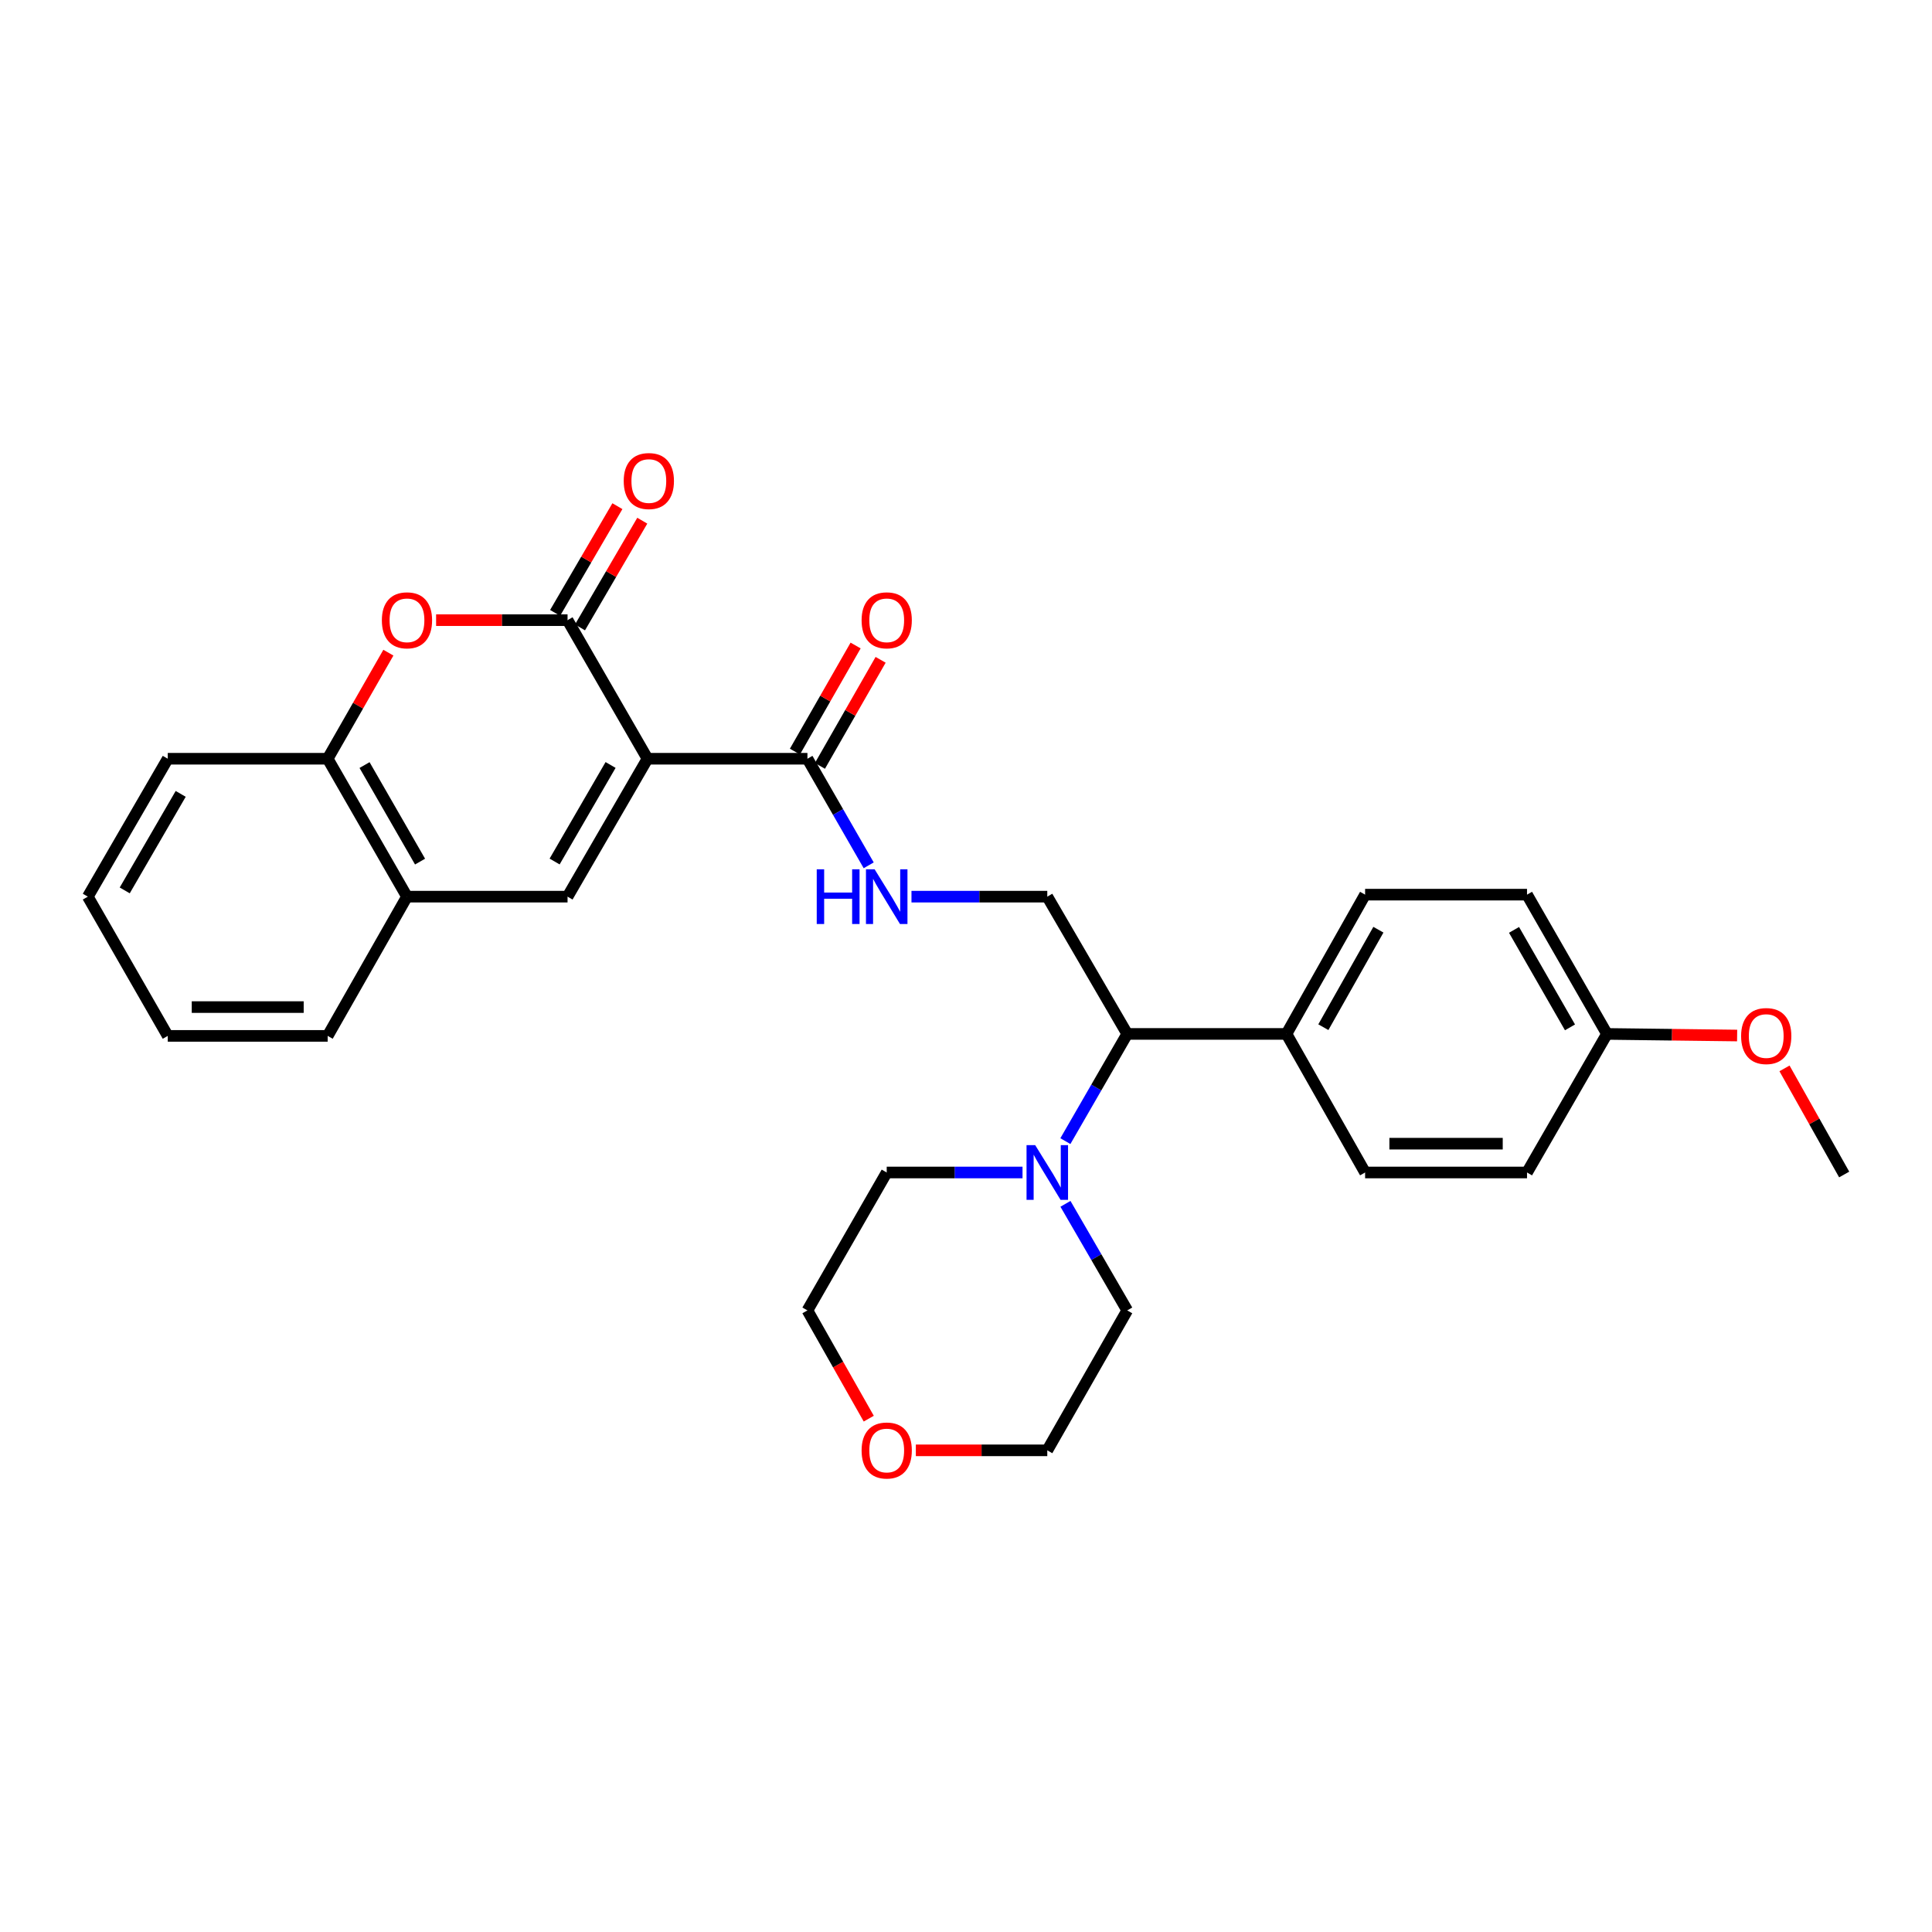 <?xml version='1.0' encoding='iso-8859-1'?>
<svg version='1.1' baseProfile='full'
              xmlns='http://www.w3.org/2000/svg'
                      xmlns:rdkit='http://www.rdkit.org/xml'
                      xmlns:xlink='http://www.w3.org/1999/xlink'
                  xml:space='preserve'
width='1000px' height='1000px' viewBox='0 0 1000 1000'>
<!-- END OF HEADER -->
<rect style='opacity:1.0;fill:#FFFFFF;stroke:none' width='1000' height='1000' x='0' y='0'> </rect>
<path class='bond-0' d='M 335.142,392.722 L 293.764,320.992' style='fill:none;fill-rule:evenodd;stroke:#000000;stroke-width:6px;stroke-linecap:butt;stroke-linejoin:miter;stroke-opacity:1' />
<path class='bond-1' d='M 335.142,392.722 L 293.764,464.105' style='fill:none;fill-rule:evenodd;stroke:#000000;stroke-width:6px;stroke-linecap:butt;stroke-linejoin:miter;stroke-opacity:1' />
<path class='bond-1' d='M 316.035,395.952 L 287.071,445.919' style='fill:none;fill-rule:evenodd;stroke:#000000;stroke-width:6px;stroke-linecap:butt;stroke-linejoin:miter;stroke-opacity:1' />
<path class='bond-3' d='M 335.142,392.722 L 417.923,392.722' style='fill:none;fill-rule:evenodd;stroke:#000000;stroke-width:6px;stroke-linecap:butt;stroke-linejoin:miter;stroke-opacity:1' />
<path class='bond-2' d='M 293.764,320.992 L 259.747,320.992' style='fill:none;fill-rule:evenodd;stroke:#000000;stroke-width:6px;stroke-linecap:butt;stroke-linejoin:miter;stroke-opacity:1' />
<path class='bond-2' d='M 259.747,320.992 L 225.73,320.992' style='fill:none;fill-rule:evenodd;stroke:#FF0000;stroke-width:6px;stroke-linecap:butt;stroke-linejoin:miter;stroke-opacity:1' />
<path class='bond-10' d='M 300.203,324.75 L 316.324,297.13' style='fill:none;fill-rule:evenodd;stroke:#000000;stroke-width:6px;stroke-linecap:butt;stroke-linejoin:miter;stroke-opacity:1' />
<path class='bond-10' d='M 316.324,297.13 L 332.444,269.511' style='fill:none;fill-rule:evenodd;stroke:#FF0000;stroke-width:6px;stroke-linecap:butt;stroke-linejoin:miter;stroke-opacity:1' />
<path class='bond-10' d='M 287.325,317.234 L 303.446,289.614' style='fill:none;fill-rule:evenodd;stroke:#000000;stroke-width:6px;stroke-linecap:butt;stroke-linejoin:miter;stroke-opacity:1' />
<path class='bond-10' d='M 303.446,289.614 L 319.566,261.994' style='fill:none;fill-rule:evenodd;stroke:#FF0000;stroke-width:6px;stroke-linecap:butt;stroke-linejoin:miter;stroke-opacity:1' />
<path class='bond-5' d='M 293.764,464.105 L 210.652,464.105' style='fill:none;fill-rule:evenodd;stroke:#000000;stroke-width:6px;stroke-linecap:butt;stroke-linejoin:miter;stroke-opacity:1' />
<path class='bond-29' d='M 201.023,337.818 L 185.314,365.27' style='fill:none;fill-rule:evenodd;stroke:#FF0000;stroke-width:6px;stroke-linecap:butt;stroke-linejoin:miter;stroke-opacity:1' />
<path class='bond-29' d='M 185.314,365.27 L 169.605,392.722' style='fill:none;fill-rule:evenodd;stroke:#000000;stroke-width:6px;stroke-linecap:butt;stroke-linejoin:miter;stroke-opacity:1' />
<path class='bond-7' d='M 417.923,392.722 L 433.78,420.304' style='fill:none;fill-rule:evenodd;stroke:#000000;stroke-width:6px;stroke-linecap:butt;stroke-linejoin:miter;stroke-opacity:1' />
<path class='bond-7' d='M 433.78,420.304 L 449.637,447.886' style='fill:none;fill-rule:evenodd;stroke:#0000FF;stroke-width:6px;stroke-linecap:butt;stroke-linejoin:miter;stroke-opacity:1' />
<path class='bond-12' d='M 424.394,396.425 L 440.1,368.973' style='fill:none;fill-rule:evenodd;stroke:#000000;stroke-width:6px;stroke-linecap:butt;stroke-linejoin:miter;stroke-opacity:1' />
<path class='bond-12' d='M 440.1,368.973 L 455.806,341.521' style='fill:none;fill-rule:evenodd;stroke:#FF0000;stroke-width:6px;stroke-linecap:butt;stroke-linejoin:miter;stroke-opacity:1' />
<path class='bond-12' d='M 411.452,389.02 L 427.158,361.568' style='fill:none;fill-rule:evenodd;stroke:#000000;stroke-width:6px;stroke-linecap:butt;stroke-linejoin:miter;stroke-opacity:1' />
<path class='bond-12' d='M 427.158,361.568 L 442.864,334.116' style='fill:none;fill-rule:evenodd;stroke:#FF0000;stroke-width:6px;stroke-linecap:butt;stroke-linejoin:miter;stroke-opacity:1' />
<path class='bond-4' d='M 551.437,590.648 L 567.445,562.902' style='fill:none;fill-rule:evenodd;stroke:#0000FF;stroke-width:6px;stroke-linecap:butt;stroke-linejoin:miter;stroke-opacity:1' />
<path class='bond-4' d='M 567.445,562.902 L 583.452,535.156' style='fill:none;fill-rule:evenodd;stroke:#000000;stroke-width:6px;stroke-linecap:butt;stroke-linejoin:miter;stroke-opacity:1' />
<path class='bond-19' d='M 551.477,623.1 L 567.464,650.684' style='fill:none;fill-rule:evenodd;stroke:#0000FF;stroke-width:6px;stroke-linecap:butt;stroke-linejoin:miter;stroke-opacity:1' />
<path class='bond-19' d='M 567.464,650.684 L 583.452,678.268' style='fill:none;fill-rule:evenodd;stroke:#000000;stroke-width:6px;stroke-linecap:butt;stroke-linejoin:miter;stroke-opacity:1' />
<path class='bond-20' d='M 529.256,606.878 L 494.109,606.878' style='fill:none;fill-rule:evenodd;stroke:#0000FF;stroke-width:6px;stroke-linecap:butt;stroke-linejoin:miter;stroke-opacity:1' />
<path class='bond-20' d='M 494.109,606.878 L 458.962,606.878' style='fill:none;fill-rule:evenodd;stroke:#000000;stroke-width:6px;stroke-linecap:butt;stroke-linejoin:miter;stroke-opacity:1' />
<path class='bond-6' d='M 210.652,464.105 L 169.605,392.722' style='fill:none;fill-rule:evenodd;stroke:#000000;stroke-width:6px;stroke-linecap:butt;stroke-linejoin:miter;stroke-opacity:1' />
<path class='bond-6' d='M 217.421,445.964 L 188.689,395.997' style='fill:none;fill-rule:evenodd;stroke:#000000;stroke-width:6px;stroke-linecap:butt;stroke-linejoin:miter;stroke-opacity:1' />
<path class='bond-22' d='M 210.652,464.105 L 169.605,536.175' style='fill:none;fill-rule:evenodd;stroke:#000000;stroke-width:6px;stroke-linecap:butt;stroke-linejoin:miter;stroke-opacity:1' />
<path class='bond-23' d='M 169.605,392.722 L 86.833,392.722' style='fill:none;fill-rule:evenodd;stroke:#000000;stroke-width:6px;stroke-linecap:butt;stroke-linejoin:miter;stroke-opacity:1' />
<path class='bond-9' d='M 471.779,464.105 L 506.927,464.105' style='fill:none;fill-rule:evenodd;stroke:#0000FF;stroke-width:6px;stroke-linecap:butt;stroke-linejoin:miter;stroke-opacity:1' />
<path class='bond-9' d='M 506.927,464.105 L 542.074,464.105' style='fill:none;fill-rule:evenodd;stroke:#000000;stroke-width:6px;stroke-linecap:butt;stroke-linejoin:miter;stroke-opacity:1' />
<path class='bond-8' d='M 583.452,535.156 L 542.074,464.105' style='fill:none;fill-rule:evenodd;stroke:#000000;stroke-width:6px;stroke-linecap:butt;stroke-linejoin:miter;stroke-opacity:1' />
<path class='bond-11' d='M 583.452,535.156 L 665.877,535.156' style='fill:none;fill-rule:evenodd;stroke:#000000;stroke-width:6px;stroke-linecap:butt;stroke-linejoin:miter;stroke-opacity:1' />
<path class='bond-14' d='M 665.877,535.156 L 706.575,463.069' style='fill:none;fill-rule:evenodd;stroke:#000000;stroke-width:6px;stroke-linecap:butt;stroke-linejoin:miter;stroke-opacity:1' />
<path class='bond-14' d='M 684.966,531.674 L 713.455,481.213' style='fill:none;fill-rule:evenodd;stroke:#000000;stroke-width:6px;stroke-linecap:butt;stroke-linejoin:miter;stroke-opacity:1' />
<path class='bond-15' d='M 665.877,535.156 L 706.575,606.878' style='fill:none;fill-rule:evenodd;stroke:#000000;stroke-width:6px;stroke-linecap:butt;stroke-linejoin:miter;stroke-opacity:1' />
<path class='bond-13' d='M 449.668,734.293 L 433.796,706.281' style='fill:none;fill-rule:evenodd;stroke:#FF0000;stroke-width:6px;stroke-linecap:butt;stroke-linejoin:miter;stroke-opacity:1' />
<path class='bond-13' d='M 433.796,706.281 L 417.923,678.268' style='fill:none;fill-rule:evenodd;stroke:#000000;stroke-width:6px;stroke-linecap:butt;stroke-linejoin:miter;stroke-opacity:1' />
<path class='bond-32' d='M 474.039,750.694 L 508.057,750.694' style='fill:none;fill-rule:evenodd;stroke:#FF0000;stroke-width:6px;stroke-linecap:butt;stroke-linejoin:miter;stroke-opacity:1' />
<path class='bond-32' d='M 508.057,750.694 L 542.074,750.694' style='fill:none;fill-rule:evenodd;stroke:#000000;stroke-width:6px;stroke-linecap:butt;stroke-linejoin:miter;stroke-opacity:1' />
<path class='bond-18' d='M 706.575,463.069 L 790.384,463.069' style='fill:none;fill-rule:evenodd;stroke:#000000;stroke-width:6px;stroke-linecap:butt;stroke-linejoin:miter;stroke-opacity:1' />
<path class='bond-17' d='M 706.575,606.878 L 790.384,606.878' style='fill:none;fill-rule:evenodd;stroke:#000000;stroke-width:6px;stroke-linecap:butt;stroke-linejoin:miter;stroke-opacity:1' />
<path class='bond-17' d='M 719.147,591.967 L 777.812,591.967' style='fill:none;fill-rule:evenodd;stroke:#000000;stroke-width:6px;stroke-linecap:butt;stroke-linejoin:miter;stroke-opacity:1' />
<path class='bond-16' d='M 831.762,535.156 L 790.384,606.878' style='fill:none;fill-rule:evenodd;stroke:#000000;stroke-width:6px;stroke-linecap:butt;stroke-linejoin:miter;stroke-opacity:1' />
<path class='bond-21' d='M 831.762,535.156 L 865.448,535.572' style='fill:none;fill-rule:evenodd;stroke:#000000;stroke-width:6px;stroke-linecap:butt;stroke-linejoin:miter;stroke-opacity:1' />
<path class='bond-21' d='M 865.448,535.572 L 899.134,535.988' style='fill:none;fill-rule:evenodd;stroke:#FF0000;stroke-width:6px;stroke-linecap:butt;stroke-linejoin:miter;stroke-opacity:1' />
<path class='bond-31' d='M 831.762,535.156 L 790.384,463.069' style='fill:none;fill-rule:evenodd;stroke:#000000;stroke-width:6px;stroke-linecap:butt;stroke-linejoin:miter;stroke-opacity:1' />
<path class='bond-31' d='M 812.623,531.766 L 783.658,481.305' style='fill:none;fill-rule:evenodd;stroke:#000000;stroke-width:6px;stroke-linecap:butt;stroke-linejoin:miter;stroke-opacity:1' />
<path class='bond-24' d='M 583.452,678.268 L 542.074,750.694' style='fill:none;fill-rule:evenodd;stroke:#000000;stroke-width:6px;stroke-linecap:butt;stroke-linejoin:miter;stroke-opacity:1' />
<path class='bond-25' d='M 458.962,606.878 L 417.923,678.268' style='fill:none;fill-rule:evenodd;stroke:#000000;stroke-width:6px;stroke-linecap:butt;stroke-linejoin:miter;stroke-opacity:1' />
<path class='bond-26' d='M 923.653,552.992 L 939.099,580.457' style='fill:none;fill-rule:evenodd;stroke:#FF0000;stroke-width:6px;stroke-linecap:butt;stroke-linejoin:miter;stroke-opacity:1' />
<path class='bond-26' d='M 939.099,580.457 L 954.545,607.921' style='fill:none;fill-rule:evenodd;stroke:#000000;stroke-width:6px;stroke-linecap:butt;stroke-linejoin:miter;stroke-opacity:1' />
<path class='bond-27' d='M 169.605,536.175 L 86.833,536.175' style='fill:none;fill-rule:evenodd;stroke:#000000;stroke-width:6px;stroke-linecap:butt;stroke-linejoin:miter;stroke-opacity:1' />
<path class='bond-27' d='M 157.189,521.264 L 99.249,521.264' style='fill:none;fill-rule:evenodd;stroke:#000000;stroke-width:6px;stroke-linecap:butt;stroke-linejoin:miter;stroke-opacity:1' />
<path class='bond-30' d='M 86.833,392.722 L 45.455,464.105' style='fill:none;fill-rule:evenodd;stroke:#000000;stroke-width:6px;stroke-linecap:butt;stroke-linejoin:miter;stroke-opacity:1' />
<path class='bond-30' d='M 93.526,410.908 L 64.562,460.875' style='fill:none;fill-rule:evenodd;stroke:#000000;stroke-width:6px;stroke-linecap:butt;stroke-linejoin:miter;stroke-opacity:1' />
<path class='bond-28' d='M 86.833,536.175 L 45.455,464.105' style='fill:none;fill-rule:evenodd;stroke:#000000;stroke-width:6px;stroke-linecap:butt;stroke-linejoin:miter;stroke-opacity:1' />
<path  class='atom-3' d='M 197.652 321.072
Q 197.652 314.272, 201.012 310.472
Q 204.372 306.672, 210.652 306.672
Q 216.932 306.672, 220.292 310.472
Q 223.652 314.272, 223.652 321.072
Q 223.652 327.952, 220.252 331.872
Q 216.852 335.752, 210.652 335.752
Q 204.412 335.752, 201.012 331.872
Q 197.652 327.992, 197.652 321.072
M 210.652 332.552
Q 214.972 332.552, 217.292 329.672
Q 219.652 326.752, 219.652 321.072
Q 219.652 315.512, 217.292 312.712
Q 214.972 309.872, 210.652 309.872
Q 206.332 309.872, 203.972 312.672
Q 201.652 315.472, 201.652 321.072
Q 201.652 326.792, 203.972 329.672
Q 206.332 332.552, 210.652 332.552
' fill='#FF0000'/>
<path  class='atom-5' d='M 535.814 592.718
L 545.094 607.718
Q 546.014 609.198, 547.494 611.878
Q 548.974 614.558, 549.054 614.718
L 549.054 592.718
L 552.814 592.718
L 552.814 621.038
L 548.934 621.038
L 538.974 604.638
Q 537.814 602.718, 536.574 600.518
Q 535.374 598.318, 535.014 597.638
L 535.014 621.038
L 531.334 621.038
L 531.334 592.718
L 535.814 592.718
' fill='#0000FF'/>
<path  class='atom-8' d='M 422.742 449.945
L 426.582 449.945
L 426.582 461.985
L 441.062 461.985
L 441.062 449.945
L 444.902 449.945
L 444.902 478.265
L 441.062 478.265
L 441.062 465.185
L 426.582 465.185
L 426.582 478.265
L 422.742 478.265
L 422.742 449.945
' fill='#0000FF'/>
<path  class='atom-8' d='M 452.702 449.945
L 461.982 464.945
Q 462.902 466.425, 464.382 469.105
Q 465.862 471.785, 465.942 471.945
L 465.942 449.945
L 469.702 449.945
L 469.702 478.265
L 465.822 478.265
L 455.862 461.865
Q 454.702 459.945, 453.462 457.745
Q 452.262 455.545, 451.902 454.865
L 451.902 478.265
L 448.222 478.265
L 448.222 449.945
L 452.702 449.945
' fill='#0000FF'/>
<path  class='atom-11' d='M 322.838 248.986
Q 322.838 242.186, 326.198 238.386
Q 329.558 234.586, 335.838 234.586
Q 342.118 234.586, 345.478 238.386
Q 348.838 242.186, 348.838 248.986
Q 348.838 255.866, 345.438 259.786
Q 342.038 263.666, 335.838 263.666
Q 329.598 263.666, 326.198 259.786
Q 322.838 255.906, 322.838 248.986
M 335.838 260.466
Q 340.158 260.466, 342.478 257.586
Q 344.838 254.666, 344.838 248.986
Q 344.838 243.426, 342.478 240.626
Q 340.158 237.786, 335.838 237.786
Q 331.518 237.786, 329.158 240.586
Q 326.838 243.386, 326.838 248.986
Q 326.838 254.706, 329.158 257.586
Q 331.518 260.466, 335.838 260.466
' fill='#FF0000'/>
<path  class='atom-13' d='M 445.962 321.072
Q 445.962 314.272, 449.322 310.472
Q 452.682 306.672, 458.962 306.672
Q 465.242 306.672, 468.602 310.472
Q 471.962 314.272, 471.962 321.072
Q 471.962 327.952, 468.562 331.872
Q 465.162 335.752, 458.962 335.752
Q 452.722 335.752, 449.322 331.872
Q 445.962 327.992, 445.962 321.072
M 458.962 332.552
Q 463.282 332.552, 465.602 329.672
Q 467.962 326.752, 467.962 321.072
Q 467.962 315.512, 465.602 312.712
Q 463.282 309.872, 458.962 309.872
Q 454.642 309.872, 452.282 312.672
Q 449.962 315.472, 449.962 321.072
Q 449.962 326.792, 452.282 329.672
Q 454.642 332.552, 458.962 332.552
' fill='#FF0000'/>
<path  class='atom-14' d='M 445.962 750.774
Q 445.962 743.974, 449.322 740.174
Q 452.682 736.374, 458.962 736.374
Q 465.242 736.374, 468.602 740.174
Q 471.962 743.974, 471.962 750.774
Q 471.962 757.654, 468.562 761.574
Q 465.162 765.454, 458.962 765.454
Q 452.722 765.454, 449.322 761.574
Q 445.962 757.694, 445.962 750.774
M 458.962 762.254
Q 463.282 762.254, 465.602 759.374
Q 467.962 756.454, 467.962 750.774
Q 467.962 745.214, 465.602 742.414
Q 463.282 739.574, 458.962 739.574
Q 454.642 739.574, 452.282 742.374
Q 449.962 745.174, 449.962 750.774
Q 449.962 756.494, 452.282 759.374
Q 454.642 762.254, 458.962 762.254
' fill='#FF0000'/>
<path  class='atom-22' d='M 901.195 536.255
Q 901.195 529.455, 904.555 525.655
Q 907.915 521.855, 914.195 521.855
Q 920.475 521.855, 923.835 525.655
Q 927.195 529.455, 927.195 536.255
Q 927.195 543.135, 923.795 547.055
Q 920.395 550.935, 914.195 550.935
Q 907.955 550.935, 904.555 547.055
Q 901.195 543.175, 901.195 536.255
M 914.195 547.735
Q 918.515 547.735, 920.835 544.855
Q 923.195 541.935, 923.195 536.255
Q 923.195 530.695, 920.835 527.895
Q 918.515 525.055, 914.195 525.055
Q 909.875 525.055, 907.515 527.855
Q 905.195 530.655, 905.195 536.255
Q 905.195 541.975, 907.515 544.855
Q 909.875 547.735, 914.195 547.735
' fill='#FF0000'/>
</svg>
